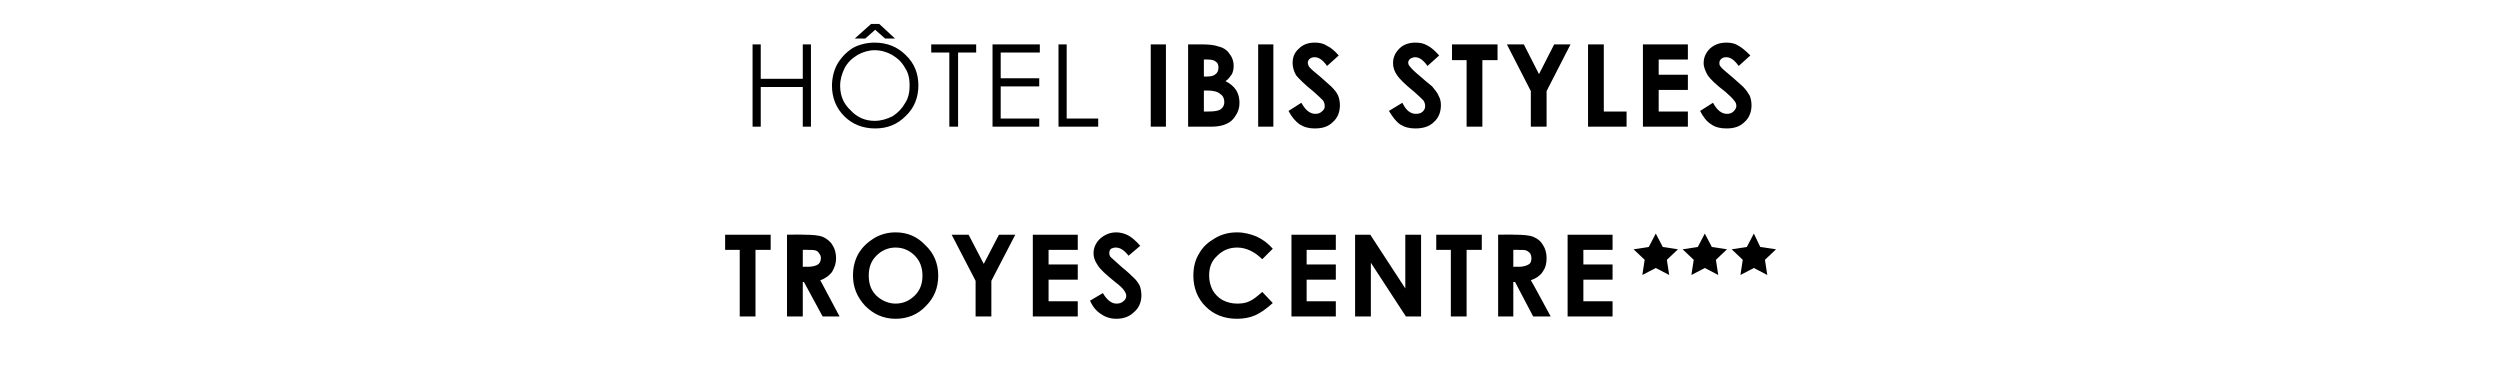 <?xml version="1.0" standalone="no"?><!DOCTYPE svg PUBLIC "-//W3C//DTD SVG 1.1//EN" "http://www.w3.org/Graphics/SVG/1.1/DTD/svg11.dtd"><svg xmlns="http://www.w3.org/2000/svg" version="1.1" width="428.2px" height="64.5px" viewBox="0 -7 428.2 64.5" style="top:-7px">  <desc>Titre du projet</desc>  <defs/>  <g id="Polygon61285">    <path d="M 124.2 33.2 L 132 33.2 L 132 35.8 L 129.4 35.8 L 129.4 47.2 L 126.7 47.2 L 126.7 35.8 L 124.2 35.8 L 124.2 33.2 Z M 134.8 33.2 C 134.8 33.2 137.65 33.16 137.6 33.2 C 139.2 33.2 140.3 33.3 141 33.6 C 141.6 33.9 142.2 34.3 142.6 35 C 143 35.6 143.2 36.4 143.2 37.2 C 143.2 38.2 142.9 38.9 142.5 39.6 C 142 40.2 141.4 40.7 140.5 41 C 140.49 40.97 143.8 47.2 143.8 47.2 L 140.9 47.2 L 137.7 41.3 L 137.5 41.3 L 137.5 47.2 L 134.8 47.2 L 134.8 33.2 Z M 137.5 38.7 C 137.5 38.7 138.33 38.66 138.3 38.7 C 139.2 38.7 139.8 38.5 140.1 38.3 C 140.4 38.1 140.6 37.7 140.6 37.2 C 140.6 36.9 140.5 36.6 140.3 36.4 C 140.2 36.2 140 36 139.7 35.9 C 139.4 35.8 138.9 35.8 138.2 35.8 C 138.22 35.77 137.5 35.8 137.5 35.8 L 137.5 38.7 Z M 153.4 32.8 C 155.4 32.8 157.1 33.5 158.5 35 C 160 36.4 160.7 38.2 160.7 40.2 C 160.7 42.3 160 44 158.6 45.4 C 157.2 46.9 155.4 47.6 153.4 47.6 C 151.3 47.6 149.6 46.8 148.2 45.4 C 146.8 43.9 146.1 42.2 146.1 40.2 C 146.1 38.8 146.4 37.6 147 36.5 C 147.7 35.3 148.6 34.5 149.7 33.8 C 150.9 33.1 152.1 32.8 153.4 32.8 Z M 153.4 35.4 C 152.1 35.4 151 35.9 150.1 36.8 C 149.2 37.7 148.8 38.8 148.8 40.2 C 148.8 41.8 149.3 43 150.4 43.9 C 151.3 44.6 152.3 45 153.4 45 C 154.7 45 155.8 44.5 156.7 43.6 C 157.6 42.7 158 41.6 158 40.2 C 158 38.9 157.6 37.7 156.7 36.8 C 155.8 35.9 154.7 35.4 153.4 35.4 Z M 163 33.2 L 165.9 33.2 L 168.5 38.2 L 171.1 33.2 L 173.9 33.2 L 169.8 41.1 L 169.8 47.2 L 167.1 47.2 L 167.1 41.1 L 163 33.2 Z M 176.9 33.2 L 184.6 33.2 L 184.6 35.8 L 179.6 35.8 L 179.6 38.3 L 184.6 38.3 L 184.6 40.9 L 179.6 40.9 L 179.6 44.6 L 184.6 44.6 L 184.6 47.2 L 176.9 47.2 L 176.9 33.2 Z M 195.3 35.1 C 195.3 35.1 193.3 36.8 193.3 36.8 C 192.6 35.9 191.9 35.4 191.1 35.4 C 190.8 35.4 190.5 35.5 190.3 35.6 C 190.1 35.8 190 36 190 36.3 C 190 36.5 190 36.7 190.2 37 C 190.4 37.2 191.1 37.8 192.2 38.8 C 193.2 39.6 193.8 40.2 194 40.4 C 194.6 40.9 194.9 41.4 195.2 41.9 C 195.4 42.4 195.5 43 195.5 43.6 C 195.5 44.7 195.1 45.7 194.3 46.4 C 193.5 47.2 192.5 47.6 191.2 47.6 C 190.2 47.6 189.3 47.3 188.6 46.8 C 187.8 46.3 187.2 45.6 186.7 44.5 C 186.7 44.5 188.9 43.2 188.9 43.2 C 189.6 44.4 190.4 45 191.2 45 C 191.7 45 192.1 44.9 192.4 44.6 C 192.7 44.4 192.9 44.1 192.9 43.7 C 192.9 43.4 192.8 43.1 192.5 42.7 C 192.3 42.4 191.8 41.9 191 41.3 C 189.4 40 188.4 39.1 188 38.4 C 187.5 37.7 187.3 37 187.3 36.4 C 187.3 35.4 187.7 34.6 188.4 33.9 C 189.2 33.2 190.1 32.8 191.2 32.8 C 191.9 32.8 192.6 33 193.2 33.3 C 193.8 33.6 194.5 34.2 195.3 35.1 Z M 218 35.6 C 218 35.6 216.2 37.4 216.2 37.4 C 214.9 36.1 213.4 35.4 211.9 35.4 C 210.5 35.4 209.4 35.9 208.5 36.8 C 207.5 37.7 207.1 38.8 207.1 40.2 C 207.1 41.1 207.3 41.9 207.7 42.7 C 208.1 43.4 208.7 44 209.4 44.4 C 210.2 44.8 211 45 211.9 45 C 212.7 45 213.4 44.9 214 44.6 C 214.7 44.3 215.4 43.7 216.2 43 C 216.2 43 218 44.9 218 44.9 C 216.9 45.9 215.9 46.6 215 47 C 214.1 47.4 213 47.6 211.9 47.6 C 209.7 47.6 207.9 46.9 206.5 45.5 C 205.1 44.1 204.4 42.3 204.4 40.2 C 204.4 38.8 204.7 37.5 205.4 36.4 C 206 35.3 206.9 34.5 208.1 33.8 C 209.3 33.1 210.5 32.8 211.9 32.8 C 213.1 32.8 214.2 33.1 215.2 33.5 C 216.3 34 217.2 34.7 218 35.6 Z M 221.2 33.2 L 228.8 33.2 L 228.8 35.8 L 223.8 35.8 L 223.8 38.3 L 228.8 38.3 L 228.8 40.9 L 223.8 40.9 L 223.8 44.6 L 228.8 44.6 L 228.8 47.2 L 221.2 47.2 L 221.2 33.2 Z M 232.1 33.2 L 234.7 33.2 L 240.7 42.4 L 240.7 33.2 L 243.4 33.2 L 243.4 47.2 L 240.8 47.2 L 234.8 38 L 234.8 47.2 L 232.1 47.2 L 232.1 33.2 Z M 246 33.2 L 253.8 33.2 L 253.8 35.8 L 251.2 35.8 L 251.2 47.2 L 248.5 47.2 L 248.5 35.8 L 246 35.8 L 246 33.2 Z M 256.6 33.2 C 256.6 33.2 259.39 33.16 259.4 33.2 C 260.9 33.2 262.1 33.3 262.7 33.6 C 263.4 33.9 263.9 34.3 264.3 35 C 264.7 35.6 264.9 36.4 264.9 37.2 C 264.9 38.2 264.7 38.9 264.2 39.6 C 263.8 40.2 263.1 40.7 262.2 41 C 262.24 40.97 265.6 47.2 265.6 47.2 L 262.6 47.2 L 259.5 41.3 L 259.2 41.3 L 259.2 47.2 L 256.6 47.2 L 256.6 33.2 Z M 259.2 38.7 C 259.2 38.7 260.07 38.66 260.1 38.7 C 260.9 38.7 261.5 38.5 261.8 38.3 C 262.2 38.1 262.3 37.7 262.3 37.2 C 262.3 36.9 262.2 36.6 262.1 36.4 C 261.9 36.2 261.7 36 261.4 35.9 C 261.2 35.8 260.7 35.8 260 35.8 C 259.97 35.77 259.2 35.8 259.2 35.8 L 259.2 38.7 Z M 268.5 33.2 L 276.2 33.2 L 276.2 35.8 L 271.2 35.8 L 271.2 38.3 L 276.2 38.3 L 276.2 40.9 L 271.2 40.9 L 271.2 44.6 L 276.2 44.6 L 276.2 47.2 L 268.5 47.2 L 268.5 33.2 Z " stroke="none" fill="#000"/>  </g>  <g id="Polygon61284">    <path d="M 128.9 0.6 L 130.3 0.6 L 130.3 6.5 L 137.5 6.5 L 137.5 0.6 L 138.9 0.6 L 138.9 14.7 L 137.5 14.7 L 137.5 7.9 L 130.3 7.9 L 130.3 14.7 L 128.9 14.7 L 128.9 0.6 Z M 149.8 0.3 C 151.9 0.3 153.7 1 155.1 2.4 C 156.6 3.8 157.3 5.6 157.3 7.6 C 157.3 9.7 156.6 11.5 155.1 12.9 C 153.7 14.3 152 15 149.9 15 C 147.8 15 146 14.3 144.6 12.9 C 143.2 11.5 142.5 9.7 142.5 7.7 C 142.5 6.4 142.8 5.1 143.4 4 C 144.1 2.8 145 1.9 146.1 1.2 C 147.2 0.6 148.5 0.3 149.8 0.3 Z M 149.8 1.6 C 148.8 1.6 147.8 1.9 146.9 2.4 C 145.9 3 145.2 3.7 144.7 4.6 C 144.2 5.6 143.9 6.6 143.9 7.7 C 143.9 9.4 144.5 10.8 145.7 11.9 C 146.8 13.1 148.2 13.7 149.8 13.7 C 150.9 13.7 151.9 13.4 152.9 12.9 C 153.8 12.3 154.5 11.6 155 10.7 C 155.6 9.8 155.8 8.8 155.8 7.6 C 155.8 6.5 155.6 5.5 155 4.6 C 154.5 3.7 153.8 3 152.8 2.4 C 151.9 1.9 150.9 1.6 149.8 1.6 Z M 149.2 -2.9 L 150.6 -2.9 L 153.3 -0.4 L 151.6 -0.4 L 149.9 -1.9 L 148.2 -0.4 L 146.4 -0.4 L 149.2 -2.9 Z M 159.5 2 L 159.5 0.6 L 167.2 0.6 L 167.2 2 L 164.1 2 L 164.1 14.7 L 162.6 14.7 L 162.6 2 L 159.5 2 Z M 170 0.6 L 178.1 0.6 L 178.1 2 L 171.4 2 L 171.4 6.4 L 178 6.4 L 178 7.8 L 171.4 7.8 L 171.4 13.3 L 178 13.3 L 178 14.7 L 170 14.7 L 170 0.6 Z M 181.3 0.6 L 182.7 0.6 L 182.7 13.3 L 188.1 13.3 L 188.1 14.7 L 181.3 14.7 L 181.3 0.6 Z M 197.1 0.6 L 199.7 0.6 L 199.7 14.7 L 197.1 14.7 L 197.1 0.6 Z M 203.5 14.7 L 203.5 0.6 C 203.5 0.6 205.73 0.62 205.7 0.6 C 207 0.6 207.9 0.7 208.5 0.9 C 209.4 1.1 210.1 1.5 210.5 2.1 C 211 2.7 211.3 3.4 211.3 4.3 C 211.3 4.8 211.2 5.3 211 5.7 C 210.7 6.1 210.4 6.6 209.9 6.9 C 210.7 7.3 211.3 7.8 211.7 8.4 C 212.1 9 212.3 9.8 212.3 10.6 C 212.3 11.4 212.1 12.1 211.7 12.7 C 211.3 13.4 210.8 13.9 210.1 14.2 C 209.5 14.5 208.6 14.7 207.5 14.7 C 207.46 14.68 203.5 14.7 203.5 14.7 Z M 206.2 3.2 L 206.2 6.1 C 206.2 6.1 206.78 6.14 206.8 6.1 C 207.4 6.1 207.9 6 208.2 5.7 C 208.5 5.5 208.7 5.1 208.7 4.6 C 208.7 4.2 208.6 3.8 208.3 3.6 C 208 3.3 207.5 3.2 206.9 3.2 C 206.88 3.17 206.2 3.2 206.2 3.2 Z M 206.2 8.5 L 206.2 12.1 C 206.2 12.1 206.86 12.13 206.9 12.1 C 208 12.1 208.7 12 209.1 11.7 C 209.5 11.4 209.7 11 209.7 10.5 C 209.7 9.9 209.5 9.4 209 9.1 C 208.6 8.7 207.8 8.5 206.7 8.5 C 206.75 8.53 206.2 8.5 206.2 8.5 Z M 215.5 0.6 L 218.1 0.6 L 218.1 14.7 L 215.5 14.7 L 215.5 0.6 Z M 229.3 2.5 C 229.3 2.5 227.3 4.3 227.3 4.3 C 226.6 3.3 225.9 2.8 225.2 2.8 C 224.8 2.8 224.5 2.9 224.3 3.1 C 224.1 3.3 224 3.5 224 3.7 C 224 4 224.1 4.2 224.2 4.4 C 224.4 4.7 225.1 5.3 226.2 6.2 C 227.2 7.1 227.8 7.6 228 7.8 C 228.6 8.4 229 8.9 229.2 9.4 C 229.4 9.9 229.5 10.5 229.5 11 C 229.5 12.2 229.1 13.2 228.3 13.9 C 227.5 14.7 226.5 15 225.2 15 C 224.2 15 223.4 14.8 222.6 14.3 C 221.9 13.8 221.2 13 220.7 12 C 220.7 12 222.9 10.6 222.9 10.6 C 223.6 11.9 224.4 12.5 225.3 12.5 C 225.7 12.5 226.1 12.4 226.4 12.1 C 226.8 11.8 226.9 11.5 226.9 11.2 C 226.9 10.8 226.8 10.5 226.6 10.2 C 226.3 9.9 225.8 9.4 225 8.7 C 223.5 7.5 222.5 6.5 222 5.9 C 221.6 5.2 221.4 4.5 221.4 3.8 C 221.4 2.8 221.7 2 222.5 1.3 C 223.2 0.6 224.1 0.3 225.2 0.3 C 225.9 0.3 226.6 0.4 227.2 0.8 C 227.9 1.1 228.6 1.7 229.3 2.5 Z M 246.5 2.5 C 246.5 2.5 244.5 4.3 244.5 4.3 C 243.8 3.3 243.1 2.8 242.4 2.8 C 242.1 2.8 241.8 2.9 241.5 3.1 C 241.3 3.3 241.2 3.5 241.2 3.7 C 241.2 4 241.3 4.2 241.5 4.4 C 241.7 4.7 242.3 5.3 243.4 6.2 C 244.4 7.1 245.1 7.6 245.3 7.8 C 245.8 8.4 246.2 8.9 246.4 9.4 C 246.7 9.9 246.8 10.5 246.8 11 C 246.8 12.2 246.4 13.2 245.6 13.9 C 244.8 14.7 243.7 15 242.4 15 C 241.4 15 240.6 14.8 239.8 14.3 C 239.1 13.8 238.5 13 237.9 12 C 237.9 12 240.2 10.6 240.2 10.6 C 240.8 11.9 241.6 12.5 242.5 12.5 C 243 12.5 243.4 12.4 243.7 12.1 C 244 11.8 244.1 11.5 244.1 11.2 C 244.1 10.8 244 10.5 243.8 10.2 C 243.5 9.9 243 9.4 242.2 8.7 C 240.7 7.5 239.7 6.5 239.3 5.9 C 238.8 5.2 238.6 4.5 238.6 3.8 C 238.6 2.8 239 2 239.7 1.3 C 240.4 0.6 241.4 0.3 242.4 0.3 C 243.2 0.3 243.8 0.4 244.5 0.8 C 245.1 1.1 245.8 1.7 246.5 2.5 Z M 248.7 0.6 L 256.5 0.6 L 256.5 3.3 L 253.9 3.3 L 253.9 14.7 L 251.2 14.7 L 251.2 3.3 L 248.7 3.3 L 248.7 0.6 Z M 258.1 0.6 L 261 0.6 L 263.6 5.7 L 266.2 0.6 L 269 0.6 L 264.9 8.6 L 264.9 14.7 L 262.2 14.7 L 262.2 8.6 L 258.1 0.6 Z M 272 0.6 L 274.7 0.6 L 274.7 12.1 L 278.6 12.1 L 278.6 14.7 L 272 14.7 L 272 0.6 Z M 281.4 0.6 L 289.1 0.6 L 289.1 3.2 L 284.1 3.2 L 284.1 5.8 L 289.1 5.8 L 289.1 8.4 L 284.1 8.4 L 284.1 12.1 L 289.1 12.1 L 289.1 14.7 L 281.4 14.7 L 281.4 0.6 Z M 299.8 2.5 C 299.8 2.5 297.8 4.3 297.8 4.3 C 297.1 3.3 296.4 2.8 295.7 2.8 C 295.3 2.8 295 2.9 294.8 3.1 C 294.6 3.3 294.5 3.5 294.5 3.7 C 294.5 4 294.5 4.2 294.7 4.4 C 294.9 4.7 295.6 5.3 296.7 6.2 C 297.7 7.1 298.3 7.6 298.5 7.8 C 299.1 8.4 299.4 8.9 299.7 9.4 C 299.9 9.9 300 10.5 300 11 C 300 12.2 299.6 13.2 298.8 13.9 C 298 14.7 297 15 295.7 15 C 294.7 15 293.8 14.8 293.1 14.3 C 292.3 13.8 291.7 13 291.2 12 C 291.2 12 293.4 10.6 293.4 10.6 C 294.1 11.9 294.9 12.5 295.8 12.5 C 296.2 12.5 296.6 12.4 296.9 12.1 C 297.2 11.8 297.4 11.5 297.4 11.2 C 297.4 10.8 297.3 10.5 297 10.2 C 296.8 9.9 296.3 9.4 295.5 8.7 C 293.9 7.5 292.9 6.5 292.5 5.9 C 292.1 5.2 291.8 4.5 291.8 3.8 C 291.8 2.8 292.2 2 292.9 1.3 C 293.7 0.6 294.6 0.3 295.7 0.3 C 296.4 0.3 297.1 0.4 297.7 0.8 C 298.3 1.1 299 1.7 299.8 2.5 Z " stroke="none" fill="#000"/>  </g>  <g id="Polygon61286">    <path d="M 282.4 35.3 L 279.8 35.7 L 281.7 37.5 L 281.3 40.1 L 283.6 38.9 L 285.9 40.1 L 285.5 37.5 L 287.4 35.7 L 284.8 35.3 L 283.6 33 L 282.4 35.3 Z " stroke="none" fill="#000"/>  </g>  <g id="Polygon61287">    <path d="M 290.8 35.3 L 288.2 35.7 L 290.1 37.5 L 289.7 40.1 L 292 38.9 L 294.3 40.1 L 293.9 37.5 L 295.8 35.7 L 293.2 35.3 L 292 33 L 290.8 35.3 Z " stroke="none" fill="#000"/>  </g>  <g id="Polygon61288">    <path d="M 299.2 35.3 L 296.6 35.7 L 298.5 37.5 L 298.1 40.1 L 300.4 38.9 L 302.7 40.1 L 302.3 37.5 L 304.2 35.7 L 301.5 35.3 L 300.4 33 L 299.2 35.3 Z " stroke="none" fill="#000"/>  </g></svg>